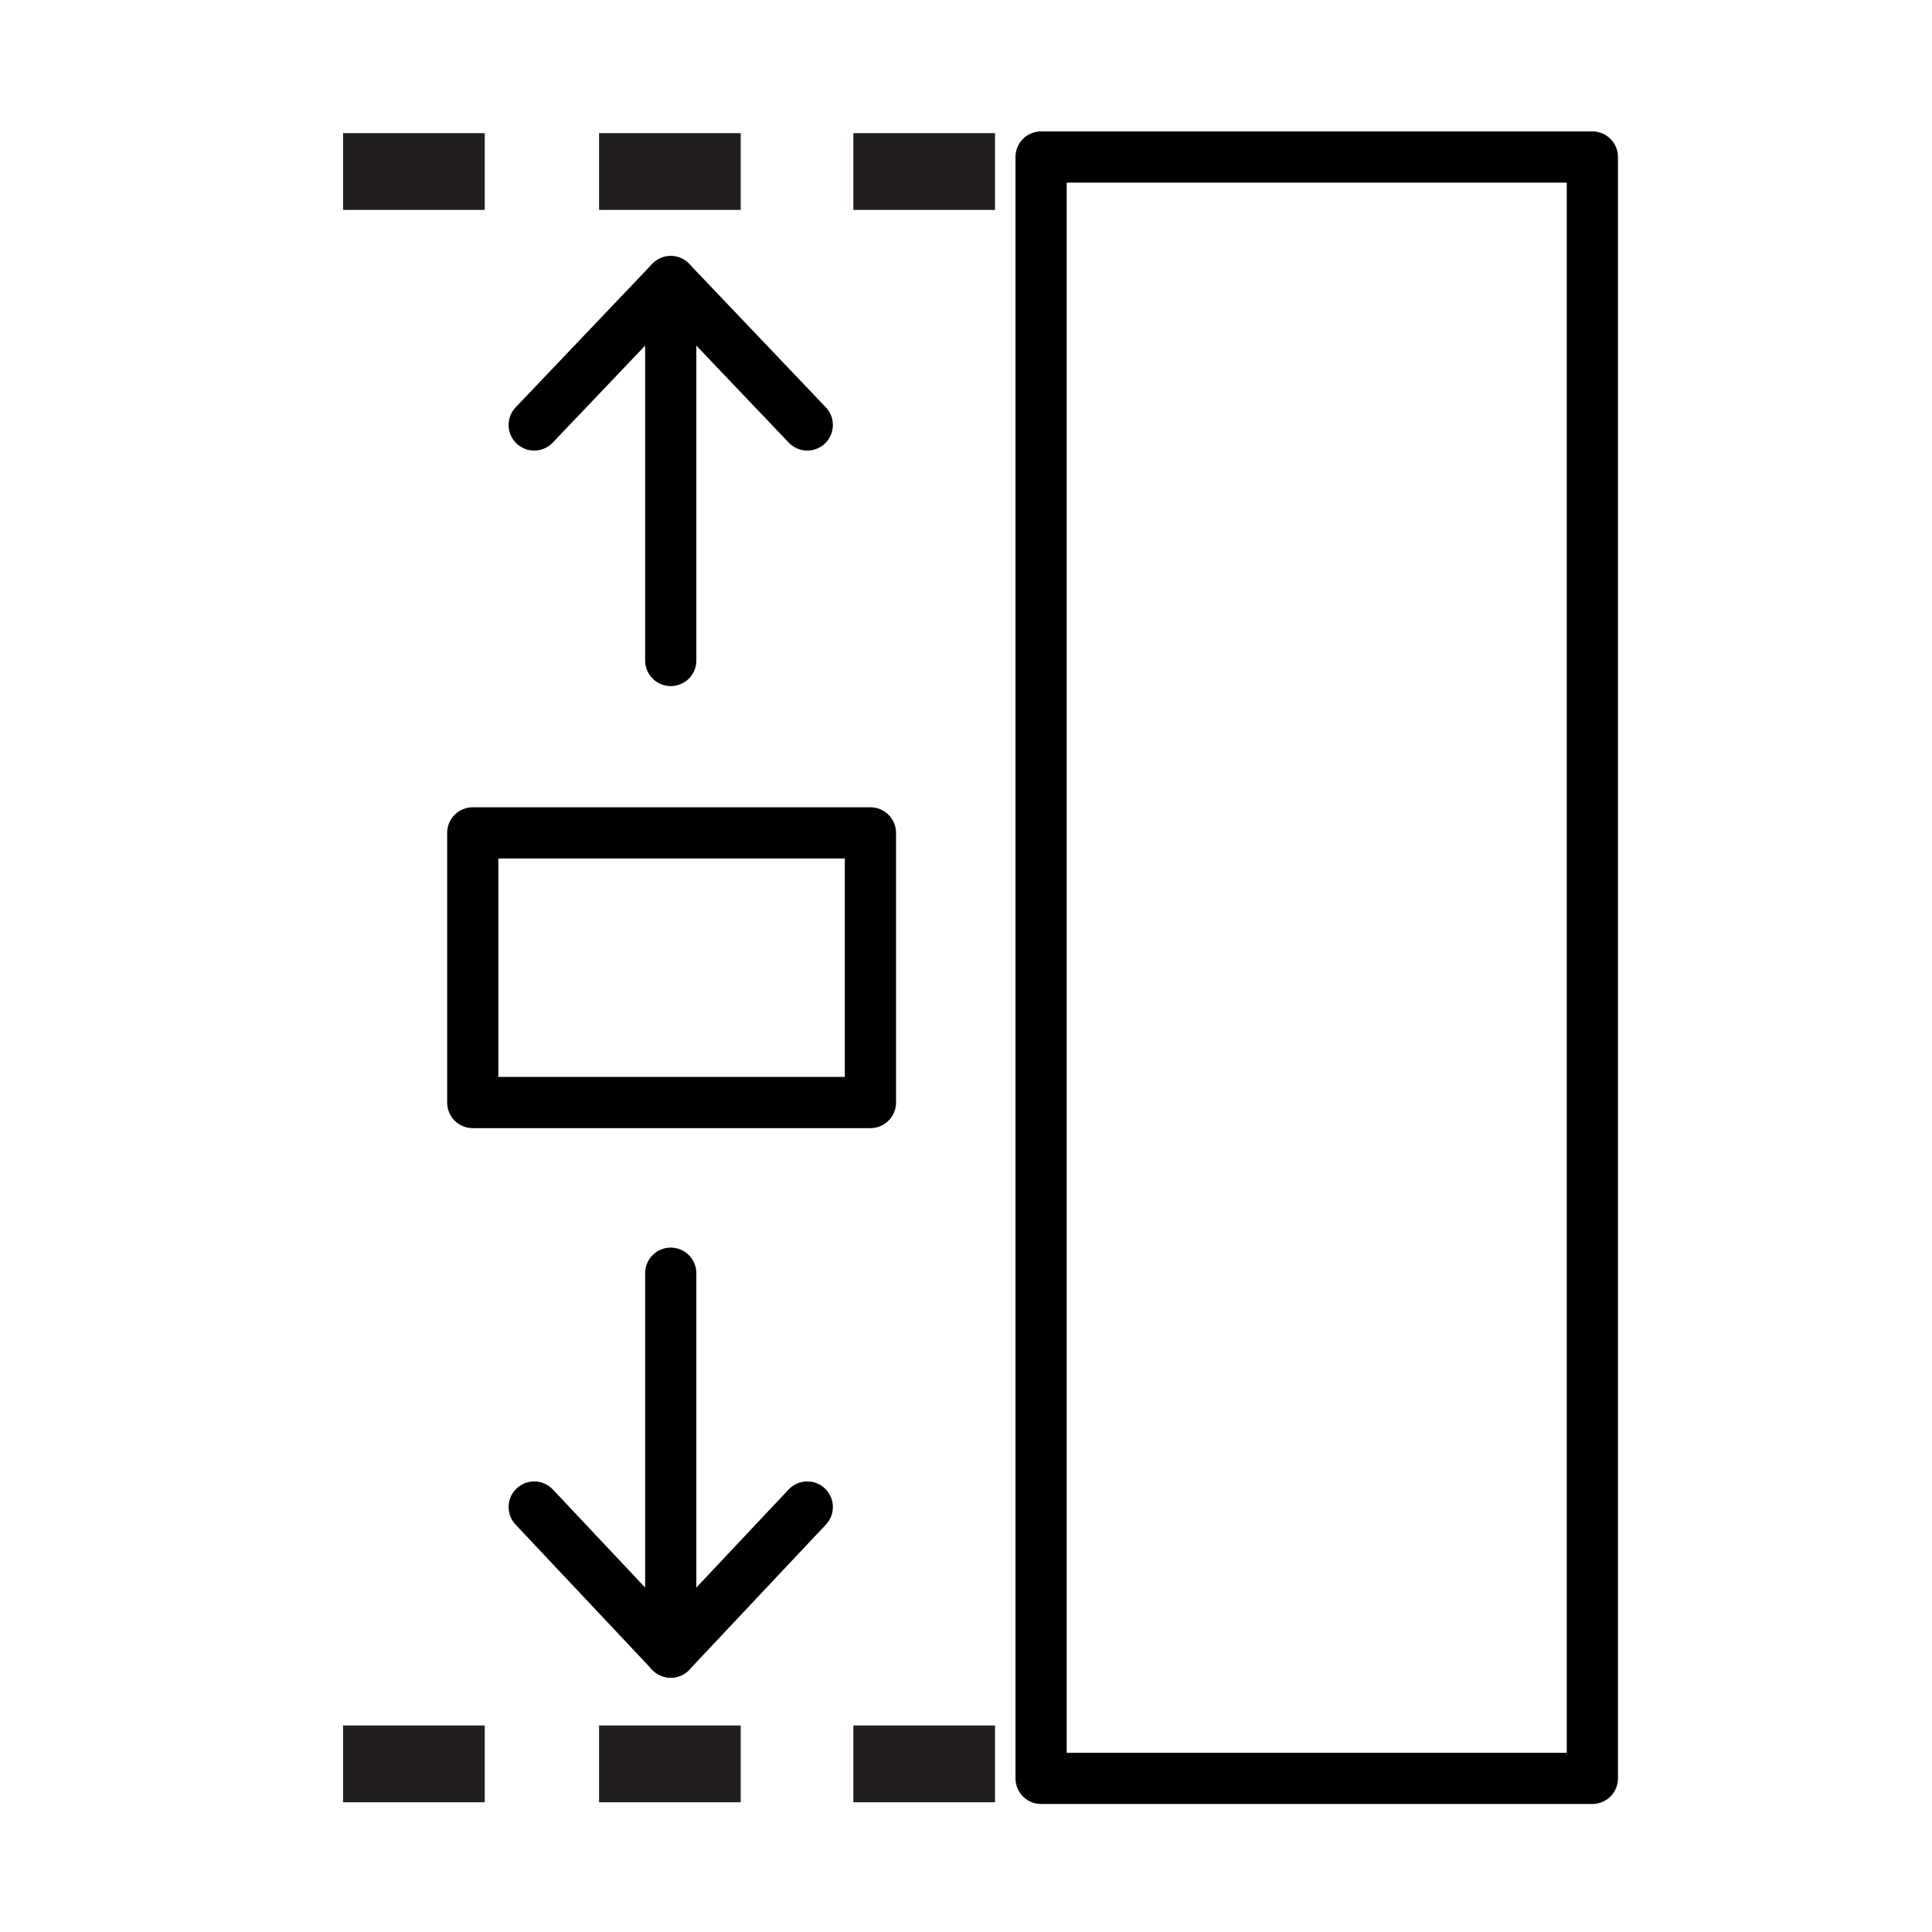 <?xml version="1.0" encoding="UTF-8"?>
<svg id="Layer_1" data-name="Layer 1" xmlns="http://www.w3.org/2000/svg" version="1.1" viewBox="0 0 113.2 113.2">
  <defs>
    <style>
      .cls-1, .cls-2 {
        fill: none;
      }

      .cls-1, .cls-3 {
        stroke-width: 0px;
      }

      .cls-2 {
        stroke: #000;
        stroke-linecap: round;
        stroke-linejoin: round;
        stroke-width: 3px;
      }

      .cls-3 {
        fill: #231f20;
      }
    </style>
  </defs>
  <rect class="cls-2" x="61" y="9.2" width="32.3" height="95"/>
  <g>
    <rect class="cls-1" x="16.8" y="-11.8" width="45" height="45"/>
    <rect class="cls-3" x="20.1" y="7.8" width="8.3" height="4.5"/>
    <rect class="cls-3" x="35.1" y="7.8" width="8.3" height="4.5"/>
    <rect class="cls-3" x="50" y="7.8" width="8.3" height="4.5"/>
  </g>
  <g>
    <rect class="cls-1" x="16.8" y="81.5" width="45" height="45"/>
    <rect class="cls-3" x="20.1" y="101.1" width="8.3" height="4.5"/>
    <rect class="cls-3" x="35.1" y="101.1" width="8.3" height="4.5"/>
    <rect class="cls-3" x="50" y="101.1" width="8.3" height="4.5"/>
  </g>
  <g>
    <rect class="cls-2" x="27.7" y="48.8" width="23.3" height="15.8"/>
    <g>
      <polyline class="cls-2" points="47.3 24.9 39.3 16.5 31.3 24.9"/>
      <line class="cls-2" x1="39.3" y1="16.5" x2="39.3" y2="38.7"/>
    </g>
    <g>
      <polyline class="cls-2" points="31.3 88.3 39.3 96.8 47.3 88.3"/>
      <line class="cls-2" x1="39.3" y1="96.8" x2="39.3" y2="74.6"/>
    </g>
  </g>
</svg>